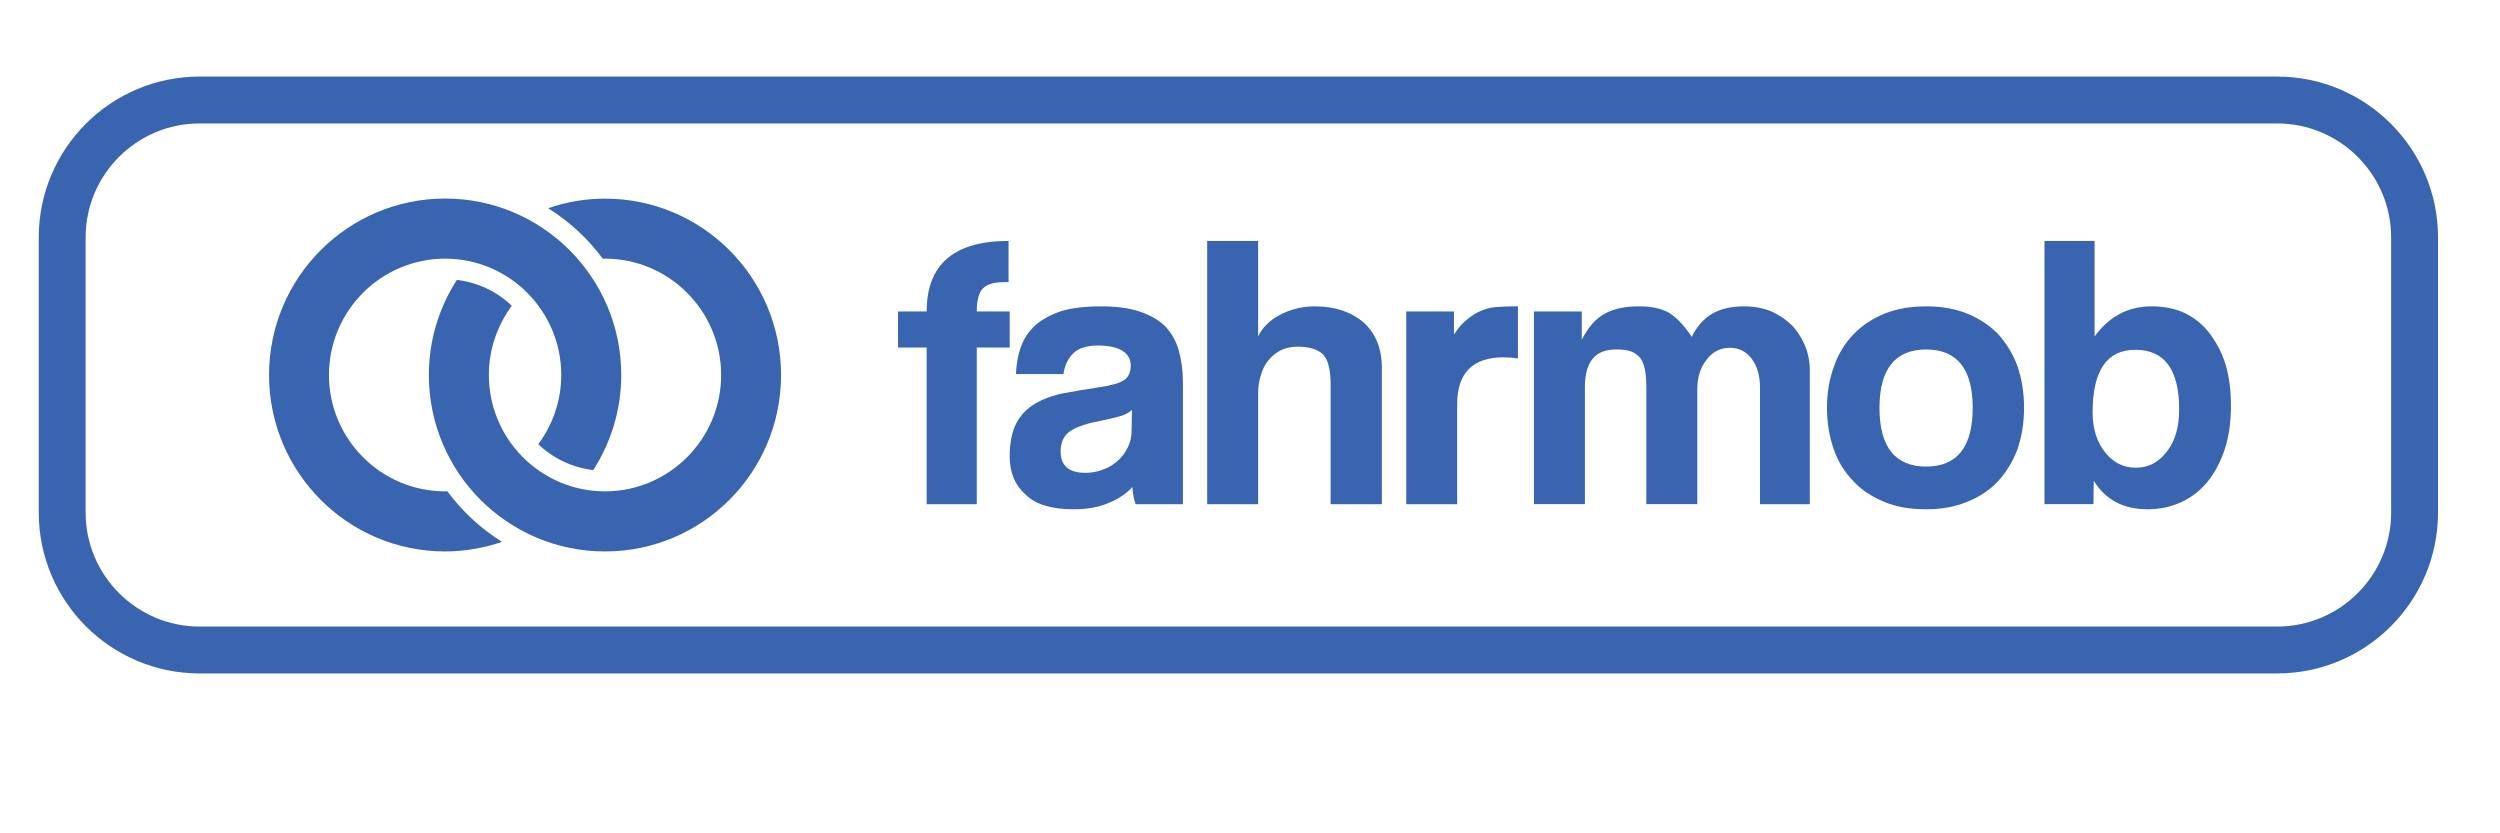 <?xml version="1.0" encoding="UTF-8" standalone="no"?><!DOCTYPE svg PUBLIC "-//W3C//DTD SVG 1.1//EN" "http://www.w3.org/Graphics/SVG/1.1/DTD/svg11.dtd"><svg width="100%" height="100%" viewBox="0 0 24 8" version="1.1" xmlns="http://www.w3.org/2000/svg" xmlns:xlink="http://www.w3.org/1999/xlink" xml:space="preserve" xmlns:serif="http://www.serif.com/" style="fill-rule:evenodd;clip-rule:evenodd;stroke-linecap:round;stroke-linejoin:round;stroke-miterlimit:1.5;"><path d="M23.18,2.28l-0,2.64c-0,0.729 -0.592,1.32 -1.32,1.32l-19.943,0c-0.729,0 -1.32,-0.591 -1.32,-1.32l-0,-2.64c-0,-0.729 0.591,-1.32 1.32,-1.32l19.943,-0c0.728,-0 1.32,0.591 1.32,1.32Z" style="fill:none;stroke:#3964af;stroke-width:0.45px;"/><g><g><path d="M8.896,4.84l-0,-1.504l-0.275,-0l0,-0.346l0.275,-0c-0,-0.452 0.263,-0.677 0.786,-0.677l-0,0.395c-0.064,-0 -0.113,0.003 -0.15,0.011c-0.042,0.011 -0.072,0.026 -0.095,0.049c-0.022,0.022 -0.037,0.052 -0.045,0.086c-0.011,0.038 -0.015,0.083 -0.015,0.136l0.316,-0l0,0.346l-0.316,-0l0,1.504l-0.481,0Z" style="fill:#3964af;fill-rule:nonzero;"/></g><g><path d="M10.867,3.934c-0.027,0.026 -0.06,0.045 -0.109,0.06c-0.049,0.015 -0.117,0.03 -0.207,0.049c-0.139,0.026 -0.237,0.064 -0.29,0.105c-0.052,0.042 -0.079,0.105 -0.079,0.184c0,0.14 0.079,0.207 0.237,0.207c0.064,0 0.121,-0.011 0.177,-0.034c0.053,-0.018 0.098,-0.048 0.139,-0.086c0.038,-0.034 0.068,-0.075 0.094,-0.128c0.023,-0.049 0.034,-0.098 0.034,-0.154l0.004,-0.203Zm0.034,0.906c-0.015,-0.049 -0.027,-0.101 -0.03,-0.165c-0.057,0.064 -0.136,0.116 -0.23,0.154c-0.094,0.041 -0.207,0.06 -0.331,0.06c-0.214,0 -0.369,-0.045 -0.466,-0.143c-0.102,-0.09 -0.151,-0.214 -0.151,-0.365c0,-0.131 0.023,-0.24 0.064,-0.319c0.042,-0.079 0.102,-0.14 0.177,-0.185c0.075,-0.045 0.165,-0.079 0.271,-0.101c0.101,-0.019 0.214,-0.038 0.338,-0.057c0.124,-0.018 0.207,-0.041 0.249,-0.071c0.041,-0.026 0.063,-0.075 0.063,-0.139c0,-0.06 -0.026,-0.109 -0.082,-0.143c-0.057,-0.034 -0.136,-0.049 -0.23,-0.049c-0.113,-0 -0.192,0.026 -0.24,0.075c-0.049,0.049 -0.083,0.117 -0.094,0.199l-0.456,0c0.004,-0.094 0.019,-0.184 0.049,-0.263c0.027,-0.079 0.076,-0.15 0.139,-0.207c0.064,-0.056 0.147,-0.101 0.249,-0.135c0.101,-0.03 0.229,-0.045 0.376,-0.045c0.147,-0 0.271,0.015 0.372,0.049c0.102,0.034 0.181,0.079 0.245,0.139c0.06,0.064 0.105,0.139 0.131,0.229c0.027,0.094 0.042,0.196 0.042,0.312l-0,1.17l-0.455,0Z" style="fill:#3964af;fill-rule:nonzero;"/></g><g><path d="M12.774,4.84l-0,-1.147c-0,-0.139 -0.023,-0.237 -0.072,-0.29c-0.049,-0.048 -0.131,-0.075 -0.244,-0.075c-0.06,0 -0.113,0.011 -0.162,0.034c-0.049,0.026 -0.087,0.056 -0.12,0.098c-0.034,0.041 -0.057,0.09 -0.072,0.143c-0.019,0.056 -0.026,0.113 -0.026,0.177l-0,1.06l-0.489,0l-0,-2.527l0.489,-0l-0,0.917c0.019,-0.041 0.045,-0.079 0.083,-0.116c0.033,-0.034 0.075,-0.064 0.124,-0.09c0.049,-0.027 0.101,-0.046 0.158,-0.061c0.056,-0.015 0.116,-0.022 0.18,-0.022c0.192,-0 0.346,0.052 0.467,0.154c0.116,0.105 0.176,0.252 0.176,0.436l0,1.309l-0.492,0Z" style="fill:#3964af;fill-rule:nonzero;"/></g><g><path d="M13.5,4.84l-0,-1.85l0.458,-0l0,0.222c0.042,-0.064 0.083,-0.113 0.128,-0.147c0.042,-0.034 0.087,-0.064 0.136,-0.083c0.045,-0.019 0.09,-0.03 0.139,-0.034c0.049,-0.003 0.098,-0.007 0.147,-0.007l0.064,-0l-0,0.5c-0.046,-0.007 -0.091,-0.011 -0.136,-0.011c-0.297,-0 -0.447,0.15 -0.447,0.447l-0,0.963l-0.489,0Z" style="fill:#3964af;fill-rule:nonzero;"/></g><g><path d="M16.896,4.84l-0,-1.121c-0,-0.112 -0.026,-0.203 -0.079,-0.274c-0.053,-0.072 -0.124,-0.106 -0.211,-0.106c-0.09,0 -0.165,0.038 -0.222,0.113c-0.06,0.076 -0.09,0.17 -0.09,0.282l0,1.106l-0.489,0l0,-1.113c0,-0.075 -0.004,-0.136 -0.015,-0.184c-0.011,-0.049 -0.026,-0.087 -0.049,-0.113c-0.026,-0.027 -0.056,-0.049 -0.094,-0.06c-0.037,-0.012 -0.083,-0.015 -0.135,-0.015c-0.2,-0 -0.297,0.12 -0.297,0.361l-0,1.124l-0.489,0l-0,-1.85l0.459,-0l-0,0.271c0.064,-0.125 0.139,-0.207 0.225,-0.252c0.087,-0.046 0.192,-0.068 0.316,-0.068c0.064,-0 0.121,0.004 0.169,0.015c0.046,0.011 0.091,0.026 0.132,0.049c0.038,0.026 0.075,0.056 0.109,0.094c0.034,0.037 0.072,0.083 0.105,0.135c0.049,-0.101 0.117,-0.177 0.2,-0.225c0.083,-0.046 0.184,-0.068 0.301,-0.068c0.094,-0 0.177,0.015 0.255,0.045c0.079,0.034 0.143,0.079 0.2,0.132c0.056,0.056 0.098,0.124 0.131,0.199c0.031,0.075 0.046,0.154 0.046,0.241l-0,1.282l-0.478,0Z" style="fill:#3964af;fill-rule:nonzero;"/></g><g><path d="M18.491,4.479c0.297,0 0.447,-0.188 0.447,-0.564c0,-0.372 -0.15,-0.56 -0.447,-0.56c-0.297,-0 -0.448,0.188 -0.448,0.56c0,0.376 0.151,0.564 0.448,0.564Zm-0,0.41c-0.151,0 -0.286,-0.022 -0.403,-0.071c-0.116,-0.049 -0.218,-0.113 -0.297,-0.2c-0.083,-0.086 -0.147,-0.188 -0.188,-0.308c-0.041,-0.12 -0.064,-0.252 -0.064,-0.395c0,-0.147 0.023,-0.278 0.068,-0.399c0.041,-0.12 0.105,-0.222 0.188,-0.308c0.083,-0.087 0.184,-0.151 0.301,-0.199c0.116,-0.046 0.248,-0.068 0.395,-0.068c0.146,-0 0.274,0.022 0.391,0.068c0.116,0.048 0.214,0.112 0.297,0.195c0.079,0.087 0.143,0.188 0.188,0.309c0.041,0.12 0.064,0.255 0.064,0.402c-0,0.147 -0.023,0.282 -0.064,0.399c-0.045,0.12 -0.109,0.222 -0.188,0.308c-0.083,0.087 -0.181,0.151 -0.297,0.196c-0.117,0.049 -0.248,0.071 -0.391,0.071Z" style="fill:#3964af;fill-rule:nonzero;"/></g><g><path d="M20.503,4.49c0.124,0 0.222,-0.052 0.301,-0.158c0.079,-0.101 0.116,-0.237 0.116,-0.402c0,-0.38 -0.139,-0.572 -0.421,-0.572c-0.274,0 -0.41,0.2 -0.41,0.602c0,0.158 0.042,0.286 0.121,0.384c0.079,0.098 0.176,0.146 0.293,0.146Zm-0.876,0.35l-0,-2.527l0.481,-0l-0,0.917c0.139,-0.191 0.32,-0.289 0.549,-0.289c0.12,-0 0.23,0.022 0.324,0.068c0.094,0.048 0.173,0.112 0.237,0.199c0.063,0.086 0.116,0.184 0.15,0.301c0.034,0.116 0.049,0.248 0.049,0.387c-0,0.154 -0.019,0.294 -0.06,0.418c-0.042,0.124 -0.094,0.225 -0.166,0.312c-0.071,0.086 -0.154,0.15 -0.252,0.195c-0.101,0.046 -0.207,0.068 -0.323,0.068c-0.23,0 -0.403,-0.09 -0.516,-0.274l-0.003,0.225l-0.47,0Z" style="fill:#3964af;fill-rule:nonzero;"/></g><g><path d="M5.808,1.907c-0.192,-0 -0.375,0.033 -0.546,0.092c0.204,0.127 0.382,0.292 0.525,0.485c0.007,-0 0.014,-0.001 0.021,-0.001c0.614,0 1.115,0.501 1.115,1.117c-0,0.616 -0.501,1.117 -1.115,1.117c-0.615,0 -1.115,-0.501 -1.115,-1.117c-0,-0.249 0.083,-0.478 0.22,-0.664c-0.14,-0.136 -0.324,-0.224 -0.527,-0.249c-0.169,0.263 -0.269,0.576 -0.269,0.913c0,0.935 0.757,1.694 1.691,1.694c0.933,-0 1.69,-0.758 1.69,-1.694c0,-0.936 -0.757,-1.693 -1.69,-1.693Z" style="fill:#3964af;fill-rule:nonzero;"/></g><g><path d="M4.273,5.294c0.191,-0 0.375,-0.034 0.546,-0.092c-0.204,-0.128 -0.382,-0.293 -0.525,-0.486c-0.007,0 -0.014,0.001 -0.021,0.001c-0.614,0 -1.115,-0.501 -1.115,-1.117c0,-0.616 0.501,-1.117 1.115,-1.117c0.615,0 1.115,0.501 1.115,1.117c0,0.249 -0.083,0.478 -0.22,0.664c0.14,0.136 0.324,0.224 0.527,0.249c0.169,-0.263 0.269,-0.576 0.269,-0.913c-0,-0.935 -0.757,-1.694 -1.691,-1.694c-0.933,0 -1.69,0.759 -1.69,1.694c0,0.935 0.757,1.694 1.69,1.694Z" style="fill:#3964af;fill-rule:nonzero;"/></g></g></svg>